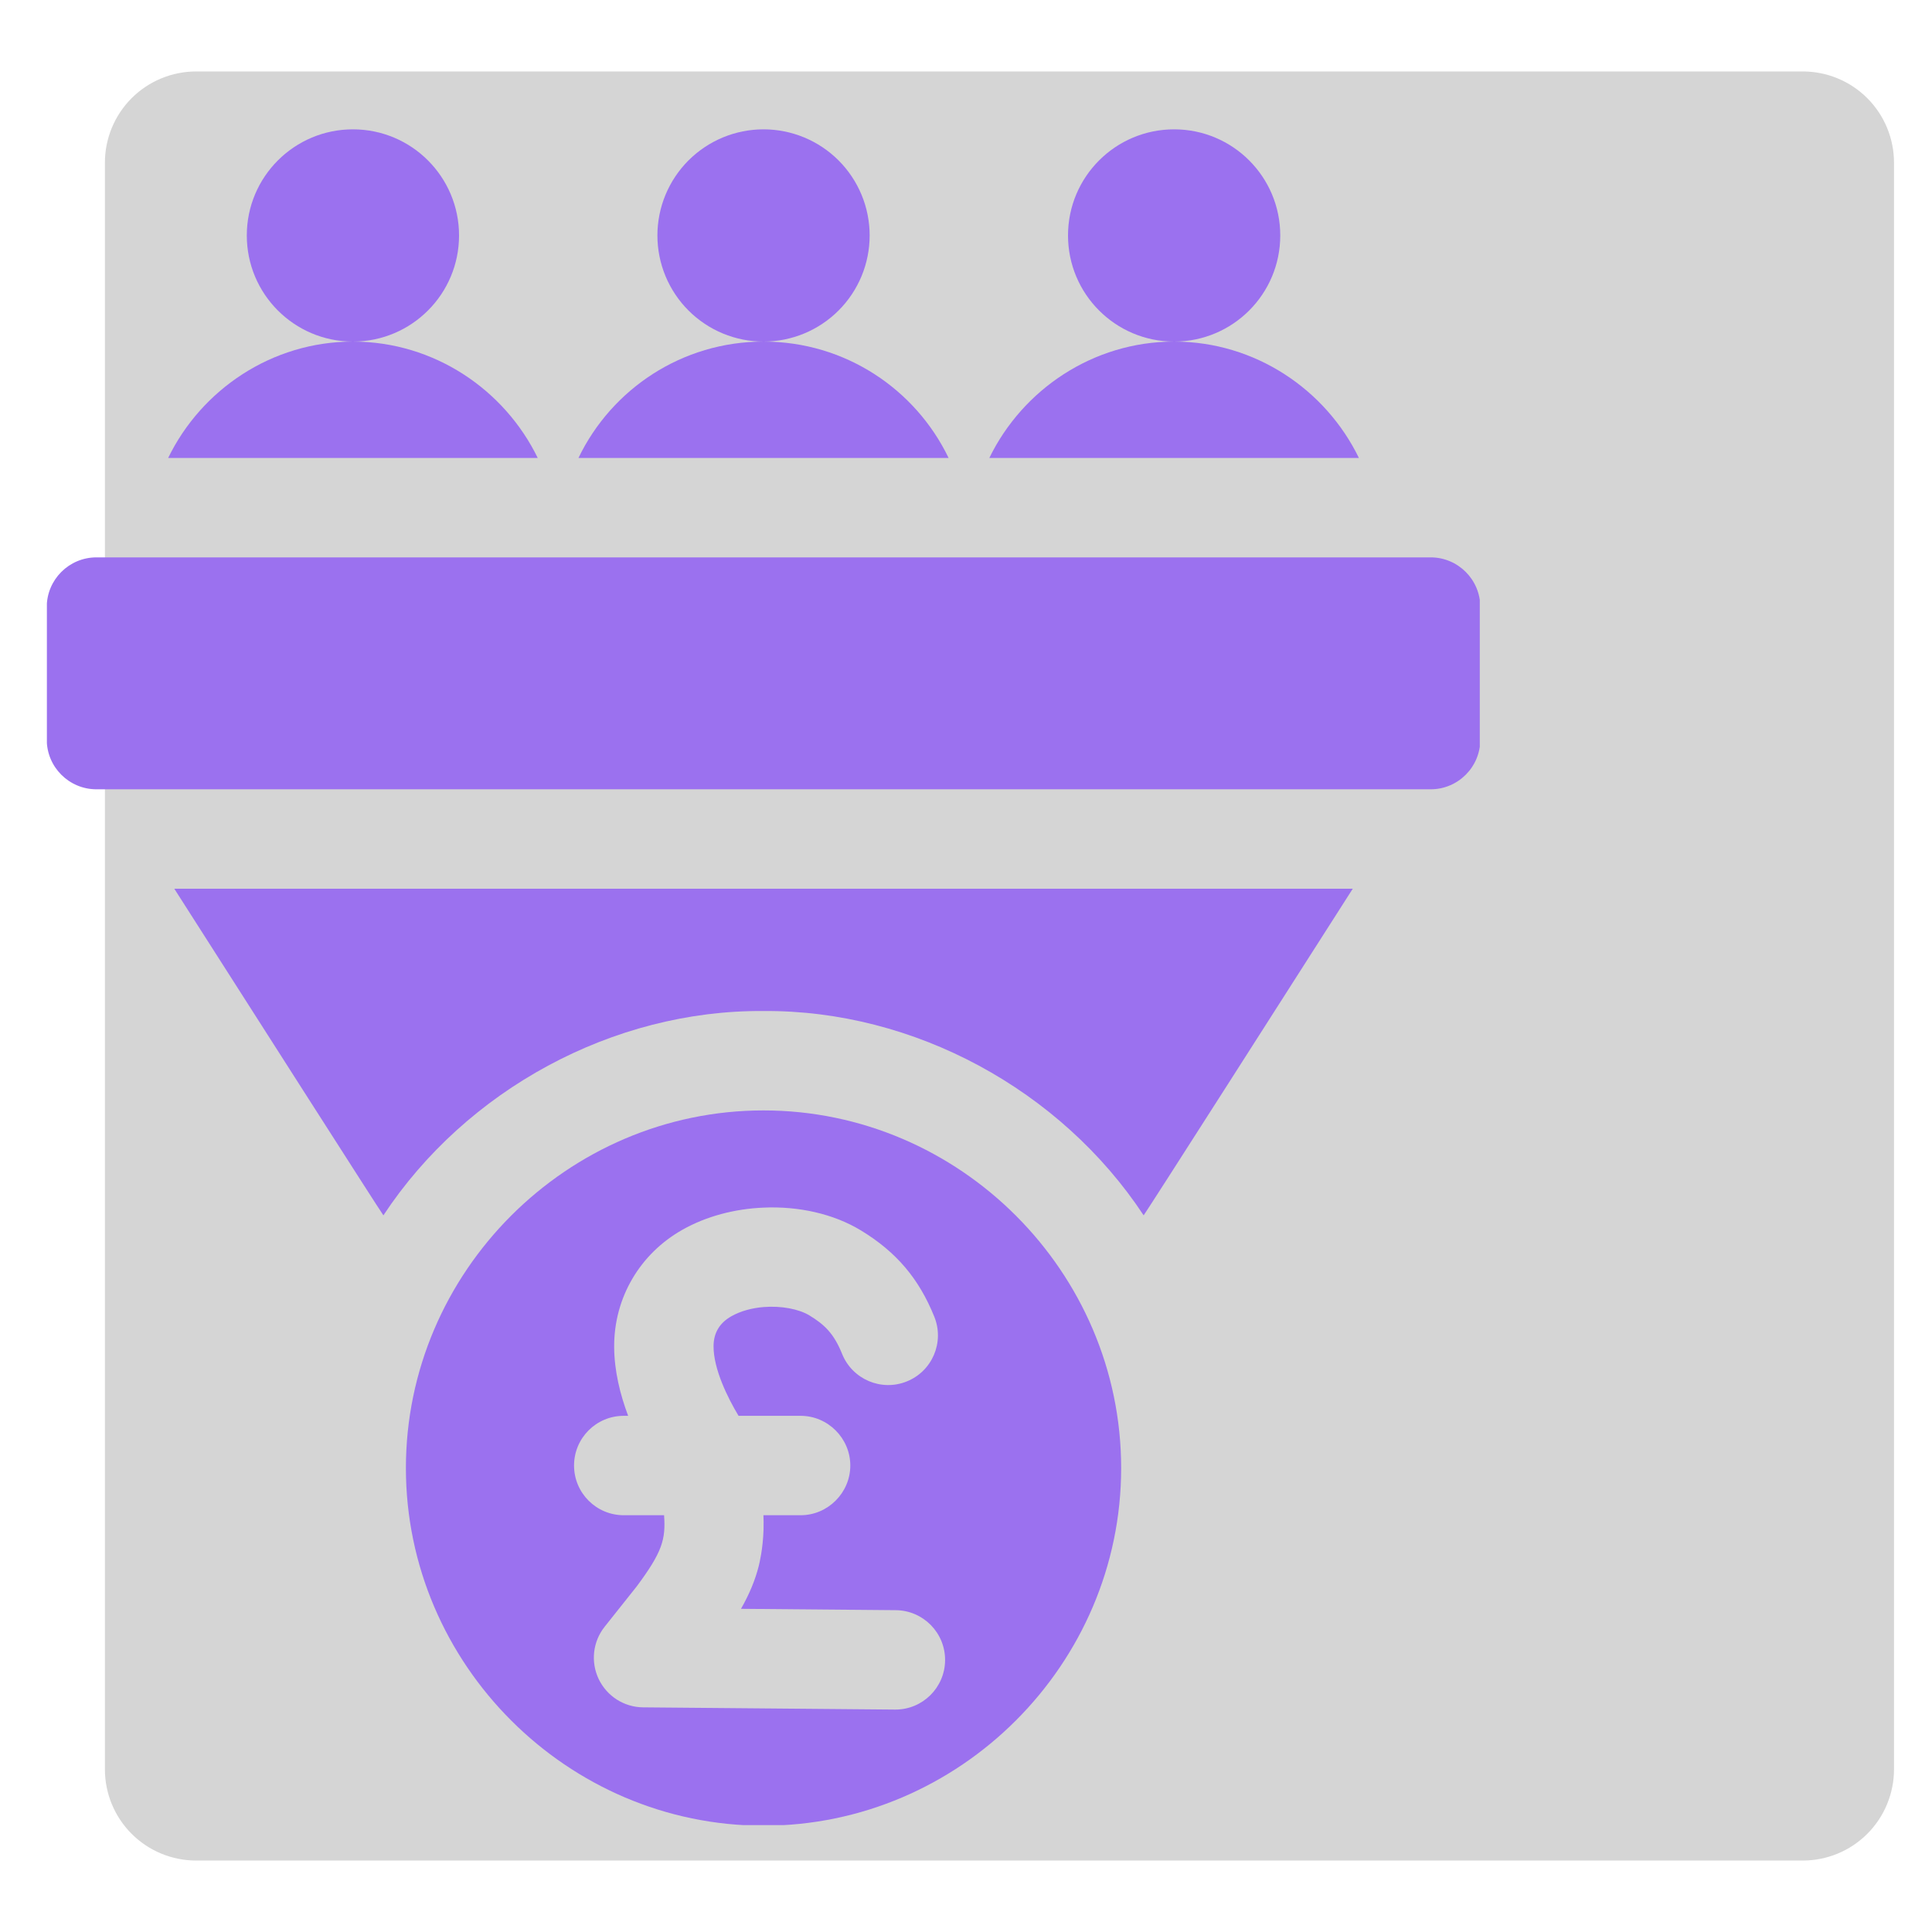 <svg xmlns="http://www.w3.org/2000/svg" xmlns:xlink="http://www.w3.org/1999/xlink" width="1080" zoomAndPan="magnify" viewBox="0 0 810 810" height="1080" preserveAspectRatio="xMidYMid meet" version="1.0"><defs><clipPath id="49150d788f"><path d="M 43.984 29.957 L 794.07 29.957 L 794.07 780.043 L 43.984 780.043 Z M 43.984 29.957 " clip-rule="nonzero"/></clipPath><clipPath id="b5b7394a3a"><path d="M 82.234 29.957 L 755.82 29.957 C 765.965 29.957 775.691 33.988 782.867 41.16 C 790.039 48.336 794.07 58.062 794.07 68.207 L 794.07 741.793 C 794.07 751.938 790.039 761.664 782.867 768.84 C 775.691 776.012 765.965 780.043 755.82 780.043 L 82.234 780.043 C 72.09 780.043 62.359 776.012 55.188 768.84 C 48.016 761.664 43.984 751.938 43.984 741.793 L 43.984 68.207 C 43.984 58.062 48.016 48.336 55.188 41.16 C 62.359 33.988 72.09 29.957 82.234 29.957 Z M 82.234 29.957 " clip-rule="nonzero"/></clipPath><clipPath id="02144bd4f9"><path d="M 19.656 233 L 620.406 233 L 620.406 331 L 19.656 331 Z M 19.656 233 " clip-rule="nonzero"/></clipPath><clipPath id="8ae19c9c70"><path d="M 70 54.18 L 226 54.18 L 226 193 L 70 193 Z M 70 54.18 " clip-rule="nonzero"/></clipPath><clipPath id="da630a354e"><path d="M 414 54.18 L 570 54.18 L 570 193 L 414 193 Z M 414 54.18 " clip-rule="nonzero"/></clipPath><clipPath id="d0de28e84a"><path d="M 275 54.18 L 365 54.18 L 365 144 L 275 144 Z M 275 54.18 " clip-rule="nonzero"/></clipPath><clipPath id="524cdef5e1"><path d="M 170 465 L 471 465 L 471 765.18 L 170 765.18 Z M 170 465 " clip-rule="nonzero"/></clipPath></defs><g clip-path="url(#49150d788f)"><g clip-path="url(#b5b7394a3a)"><path fill="#d5d5d5" d="M 43.984 29.957 L 794.07 29.957 L 794.07 780.043 L 43.984 780.043 Z M 43.984 29.957 " fill-opacity="1" fill-rule="nonzero"/></g></g><g clip-path="url(#02144bd4f9)"><path fill="#9b71ef" d="M 620.625 254.516 L 620.625 310.082 C 620.625 321.582 611.293 330.918 599.789 330.918 L 40.438 330.918 C 28.934 330.918 19.602 321.582 19.602 310.082 L 19.602 254.516 C 19.602 243.016 28.934 233.68 40.438 233.68 L 599.789 233.68 C 611.293 233.68 620.625 243.016 620.625 254.516 Z M 620.625 254.516 " fill-opacity="1" fill-rule="nonzero"/></g><path fill="#9b71ef" d="M 567.16 372.59 C 538.922 416.805 480.691 508.012 479.48 509.539 C 444.77 456.918 383.246 423.402 320.113 423.875 C 256.98 423.387 195.457 456.918 160.742 509.539 C 159.73 508.316 101.348 416.859 73.066 372.59 Z M 567.16 372.59 " fill-opacity="1" fill-rule="nonzero"/><g clip-path="url(#8ae19c9c70)"><path fill="#9b71ef" d="M 225.449 192.008 L 70.496 192.008 C 84.469 163.27 114 143.266 147.84 143.211 C 123.324 143.141 103.473 123.25 103.473 98.719 C 103.473 74.145 123.391 54.227 147.965 54.227 C 172.539 54.227 192.457 74.145 192.457 98.719 C 192.457 123.25 172.605 143.141 148.09 143.211 C 181.926 143.266 211.461 163.27 225.449 192.008 Z M 225.449 192.008 " fill-opacity="1" fill-rule="nonzero"/></g><path fill="#9b71ef" d="M 397.707 192.008 L 242.52 192.008 C 256.41 163.129 285.941 143.211 320.113 143.211 C 354.285 143.211 383.816 163.129 397.707 192.008 Z M 397.707 192.008 " fill-opacity="1" fill-rule="nonzero"/><g clip-path="url(#da630a354e)"><path fill="#9b71ef" d="M 569.73 192.008 L 414.777 192.008 C 428.766 163.27 458.297 143.266 492.137 143.211 C 467.621 143.141 447.77 123.25 447.77 98.719 C 447.77 74.145 467.688 54.227 492.262 54.227 C 516.836 54.227 536.754 74.145 536.754 98.719 C 536.754 123.25 516.902 143.141 492.387 143.211 C 526.227 143.266 555.758 163.27 569.73 192.008 Z M 569.73 192.008 " fill-opacity="1" fill-rule="nonzero"/></g><g clip-path="url(#d0de28e84a)"><path fill="#9b71ef" d="M 364.605 98.719 C 364.605 100.176 364.535 101.629 364.391 103.078 C 364.25 104.527 364.035 105.969 363.75 107.398 C 363.465 108.828 363.113 110.238 362.691 111.633 C 362.266 113.027 361.777 114.398 361.219 115.746 C 360.66 117.09 360.039 118.406 359.352 119.691 C 358.664 120.977 357.918 122.227 357.105 123.438 C 356.297 124.648 355.43 125.816 354.508 126.945 C 353.582 128.07 352.605 129.148 351.574 130.18 C 350.543 131.211 349.465 132.188 348.34 133.109 C 347.211 134.035 346.043 134.902 344.832 135.711 C 343.621 136.523 342.371 137.27 341.086 137.957 C 339.801 138.645 338.484 139.266 337.141 139.824 C 335.793 140.383 334.422 140.871 333.027 141.293 C 331.633 141.719 330.223 142.07 328.793 142.355 C 327.363 142.641 325.926 142.852 324.473 142.996 C 323.023 143.141 321.57 143.211 320.113 143.211 C 318.656 143.211 317.203 143.141 315.754 142.996 C 314.301 142.852 312.863 142.641 311.434 142.355 C 310.004 142.07 308.594 141.719 307.199 141.293 C 305.805 140.871 304.434 140.383 303.086 139.824 C 301.742 139.266 300.426 138.645 299.141 137.957 C 297.855 137.27 296.605 136.523 295.395 135.711 C 294.184 134.902 293.016 134.035 291.887 133.109 C 290.762 132.188 289.684 131.211 288.652 130.18 C 287.621 129.148 286.645 128.07 285.719 126.945 C 284.797 125.816 283.93 124.648 283.121 123.438 C 282.309 122.227 281.562 120.977 280.875 119.691 C 280.188 118.406 279.566 117.09 279.008 115.746 C 278.449 114.398 277.961 113.027 277.535 111.633 C 277.113 110.238 276.762 108.828 276.477 107.398 C 276.191 105.969 275.977 104.527 275.836 103.078 C 275.691 101.629 275.621 100.176 275.621 98.719 C 275.621 97.262 275.691 95.809 275.836 94.355 C 275.977 92.906 276.191 91.469 276.477 90.039 C 276.762 88.609 277.113 87.195 277.535 85.801 C 277.961 84.406 278.449 83.039 279.008 81.691 C 279.566 80.344 280.188 79.031 280.875 77.746 C 281.562 76.461 282.309 75.211 283.121 74 C 283.93 72.789 284.797 71.617 285.719 70.492 C 286.645 69.367 287.621 68.289 288.652 67.258 C 289.684 66.227 290.762 65.25 291.887 64.324 C 293.016 63.402 294.184 62.535 295.395 61.723 C 296.605 60.914 297.855 60.168 299.141 59.48 C 300.426 58.793 301.742 58.172 303.086 57.613 C 304.434 57.055 305.805 56.566 307.199 56.141 C 308.594 55.719 310.004 55.363 311.434 55.082 C 312.863 54.797 314.301 54.582 315.754 54.441 C 317.203 54.297 318.656 54.227 320.113 54.227 C 321.57 54.227 323.023 54.297 324.473 54.441 C 325.926 54.582 327.363 54.797 328.793 55.082 C 330.223 55.363 331.633 55.719 333.027 56.141 C 334.422 56.566 335.793 57.055 337.141 57.613 C 338.484 58.172 339.801 58.793 341.086 59.48 C 342.371 60.168 343.621 60.914 344.832 61.723 C 346.043 62.535 347.211 63.402 348.34 64.324 C 349.465 65.25 350.543 66.227 351.574 67.258 C 352.605 68.289 353.582 69.367 354.508 70.492 C 355.43 71.617 356.297 72.789 357.105 74 C 357.918 75.211 358.664 76.461 359.352 77.746 C 360.039 79.031 360.66 80.344 361.219 81.691 C 361.777 83.039 362.266 84.406 362.691 85.801 C 363.113 87.195 363.465 88.609 363.75 90.039 C 364.035 91.469 364.25 92.906 364.391 94.355 C 364.535 95.809 364.605 97.262 364.605 98.719 Z M 364.605 98.719 " fill-opacity="1" fill-rule="nonzero"/></g><g clip-path="url(#524cdef5e1)"><path fill="#9b71ef" d="M 320.113 465.547 C 237.867 465.547 170.176 533.234 170.176 615.496 C 170.176 697.746 237.867 765.434 320.113 765.434 C 402.359 765.434 470.051 697.746 470.051 615.496 C 470.051 533.234 402.359 465.547 320.113 465.547 Z M 375.398 716.746 L 375.203 716.746 C 375.203 716.746 286.457 715.969 269.621 715.816 C 261.66 715.746 254.438 711.137 251.008 703.953 C 247.574 696.758 248.547 688.242 253.508 682.008 L 266.926 665.129 C 277.594 650.793 279.176 645.461 278.414 635.266 L 261.508 635.266 C 249.992 635.266 240.672 625.93 240.672 614.426 C 240.672 602.91 249.992 593.59 261.508 593.59 L 263.355 593.59 C 260.023 584.742 257.52 574.742 257.492 564.602 C 257.41 544.086 268.285 525.637 286.137 515.566 C 296.191 509.887 308.125 506.789 320.113 506.301 C 334.727 505.648 349.438 508.859 360.992 515.887 C 375.789 524.887 385.262 536.043 391.719 552.059 C 396.027 562.738 390.859 574.879 380.176 579.172 C 369.508 583.48 357.367 578.312 353.062 567.645 C 349.562 558.949 345.547 555.266 339.34 551.488 C 334.895 548.793 327.504 547.391 320.113 547.988 C 315.363 548.375 310.613 549.598 306.625 551.848 C 301.707 554.629 299.164 558.824 299.164 564.422 C 299.125 573.977 305.082 586.035 309.641 593.59 L 335.656 593.59 C 347.09 593.59 356.492 602.996 356.492 614.426 C 356.492 625.859 347.09 635.266 335.656 635.266 L 320.07 635.266 C 320.141 636.832 320.195 638.957 320.113 641.473 C 319.848 649.418 318.418 655.32 318.098 656.586 C 316.586 662.559 314.168 668.352 310.668 674.504 L 375.578 675.074 C 387.082 675.188 396.332 684.59 396.234 696.105 C 396.125 707.539 386.816 716.746 375.398 716.746 Z M 375.398 716.746 " fill-opacity="1" fill-rule="nonzero"/></g></svg>